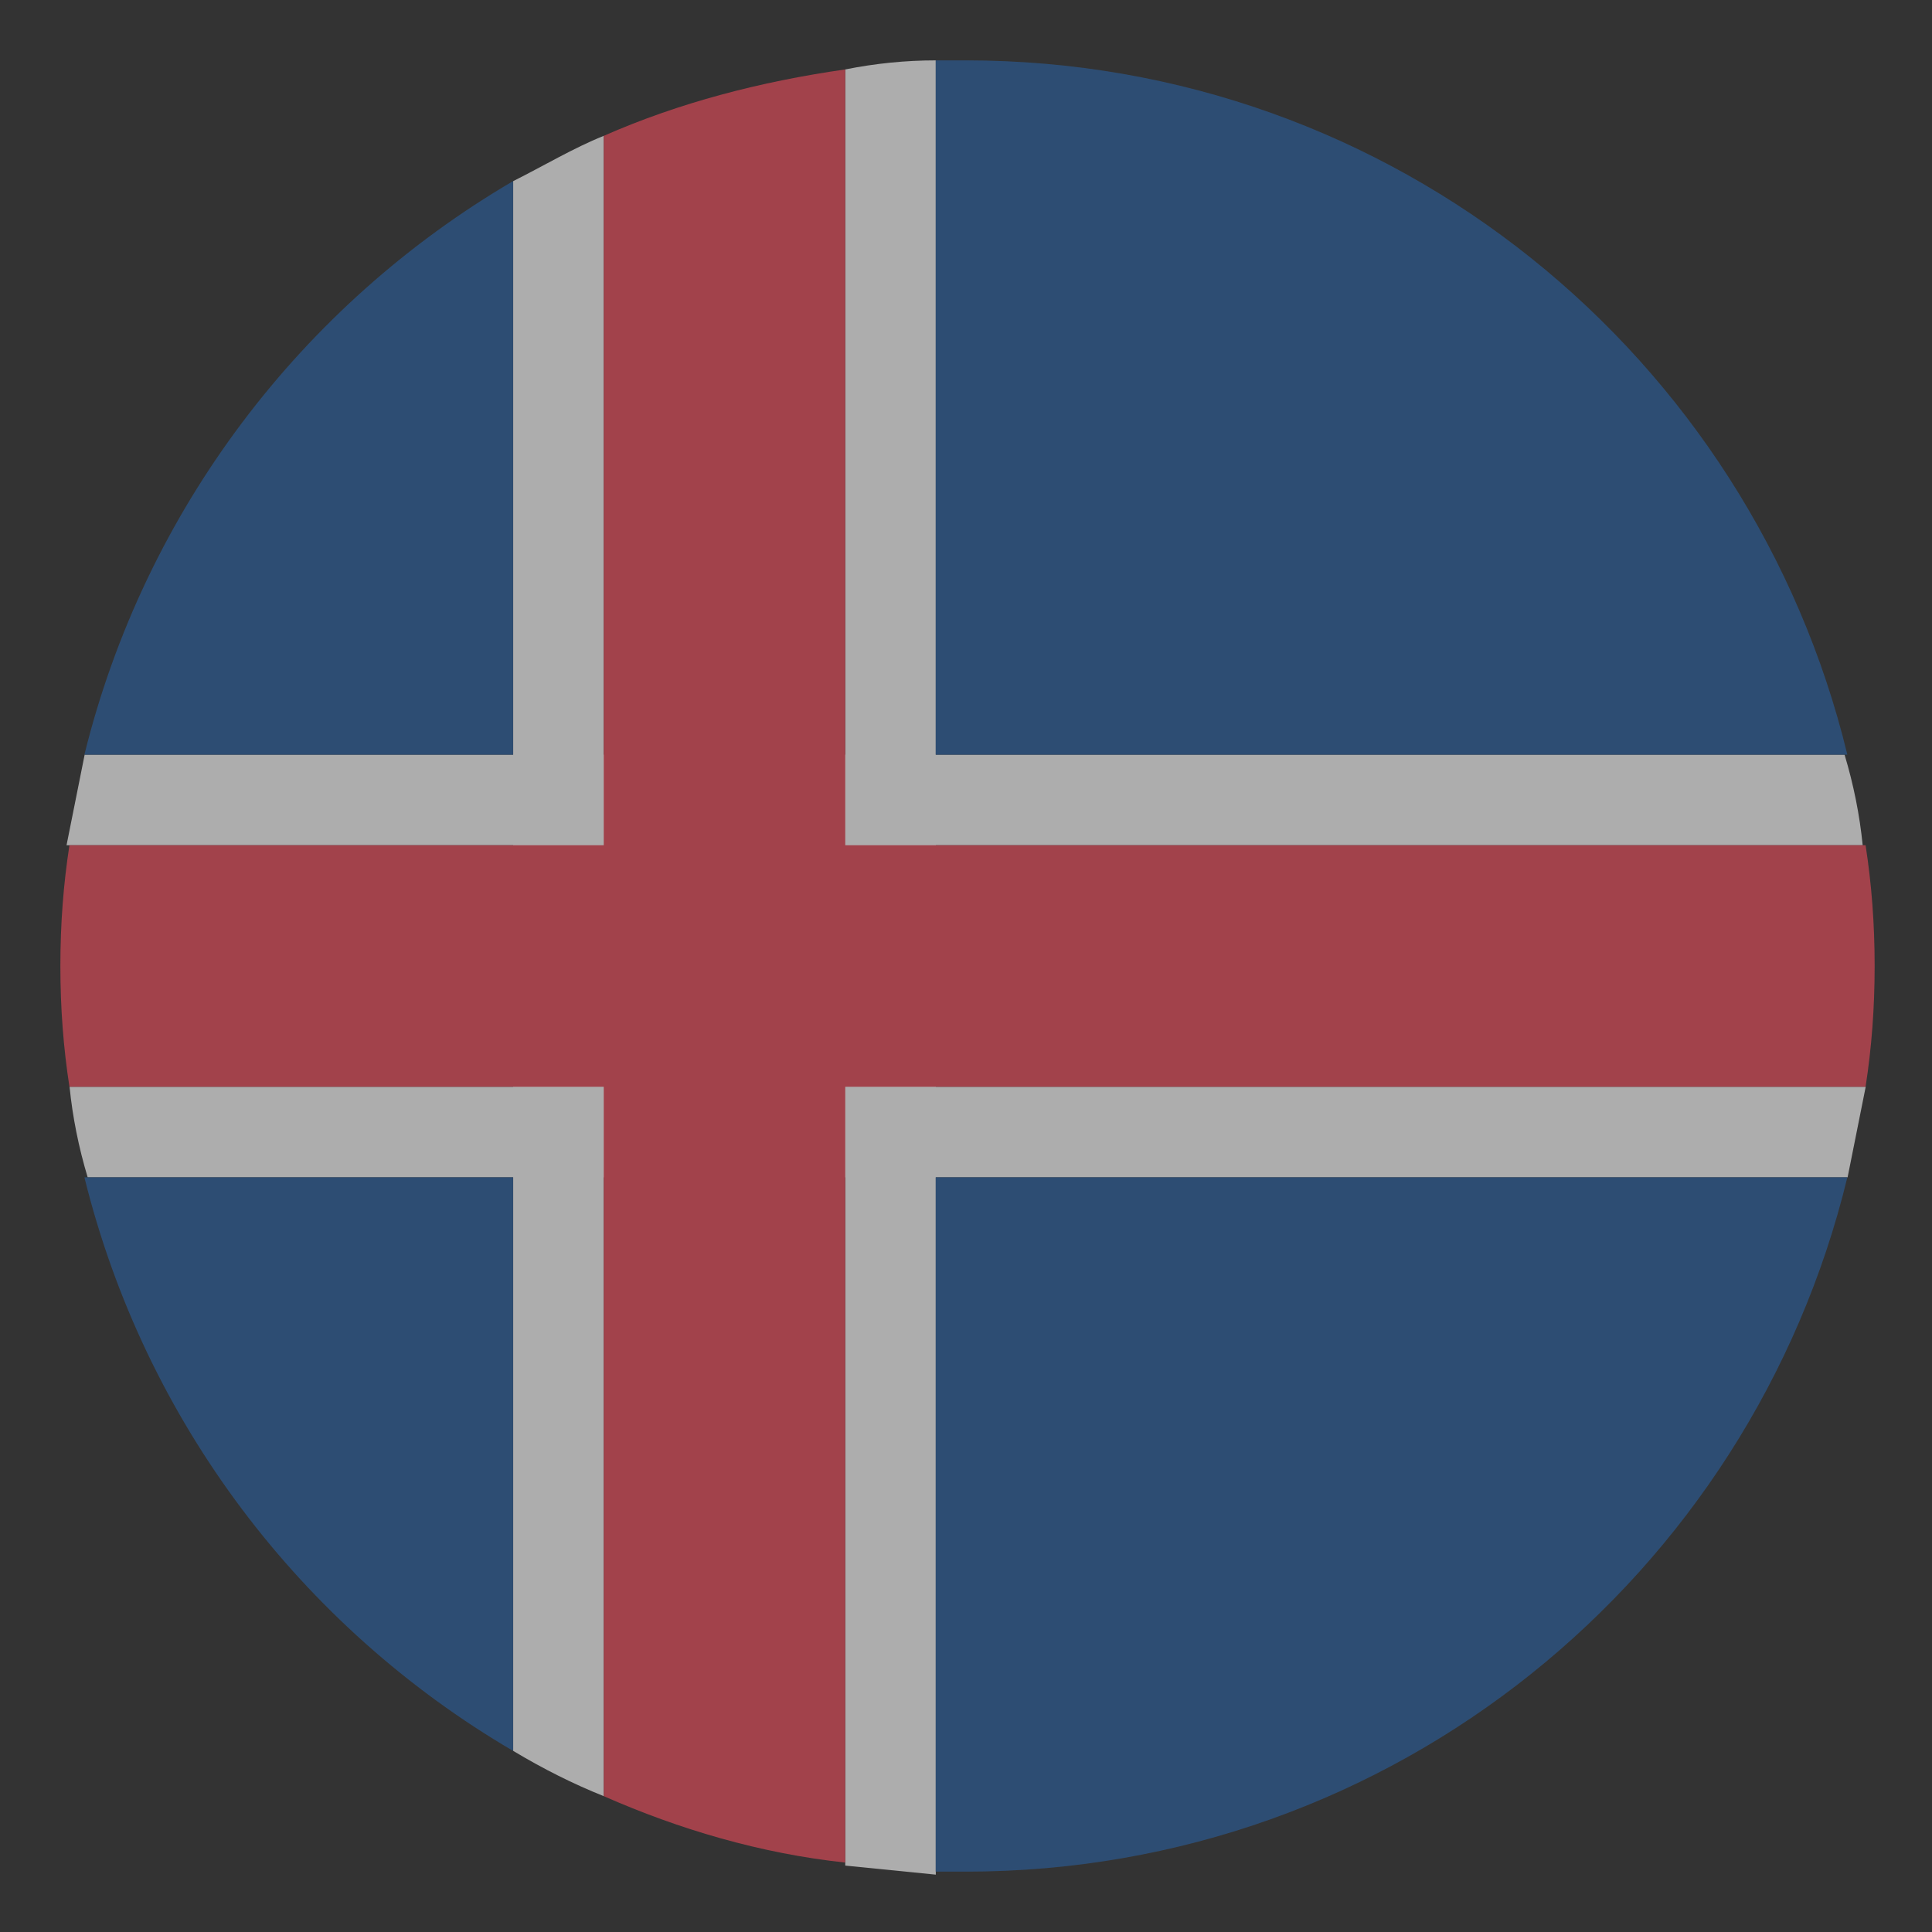 <svg width="16" height="16" viewBox="0 0 16 16" fill="none" xmlns="http://www.w3.org/2000/svg">
<rect x="0" y="0" width="16" height="16" fill="#333333" stroke="none"/>
<g opacity="0.6" clip-path="url(#clip0_6506_3187)">
<path d="M15.426 7C15.401 6.75 15.351 6.5 15.276 6.25H0.701L0.551 7H15.426ZM0.576 9C0.601 9.25 0.651 9.5 0.726 9.75H15.301L15.451 9H0.576Z" fill="white"/>
<path d="M5 1.125C4.75 1.225 4.5 1.375 4.25 1.5V14.5C4.5 14.65 4.75 14.775 5 14.875V1.125ZM7 0.575V15.45L7.75 15.525V0.5C7.5 0.5 7.25 0.525 7 0.575Z" fill="white"/>
<path d="M0.5 8C0.5 8.35 0.525 8.675 0.575 9H15.45C15.5 8.675 15.525 8.35 15.525 8C15.525 7.65 15.5 7.325 15.45 7H0.575C0.525 7.325 0.5 7.65 0.5 8Z" fill="#ED4C5C"/>
<path d="M5 14.875C5.625 15.15 6.3 15.35 7 15.425V0.575C6.3 0.675 5.625 0.85 5 1.125V14.875Z" fill="#ED4C5C"/>
<path d="M4.249 6.25V1.5C2.499 2.525 1.199 4.225 0.699 6.25H4.249ZM4.249 9.75V14.5C2.499 13.475 1.199 11.775 0.699 9.75H4.249ZM7.999 0.5H7.749V6.25H15.299C14.499 2.95 11.549 0.5 7.999 0.5ZM7.749 9.75V15.5H7.999C11.549 15.5 14.499 13.05 15.299 9.75H7.749Z" fill="#2A5F9E"/>
</g>
<defs>
<clipPath id="clip0_6506_3187">
<rect width="16" height="16" fill="white"/>
</clipPath>
</defs>
</svg>
